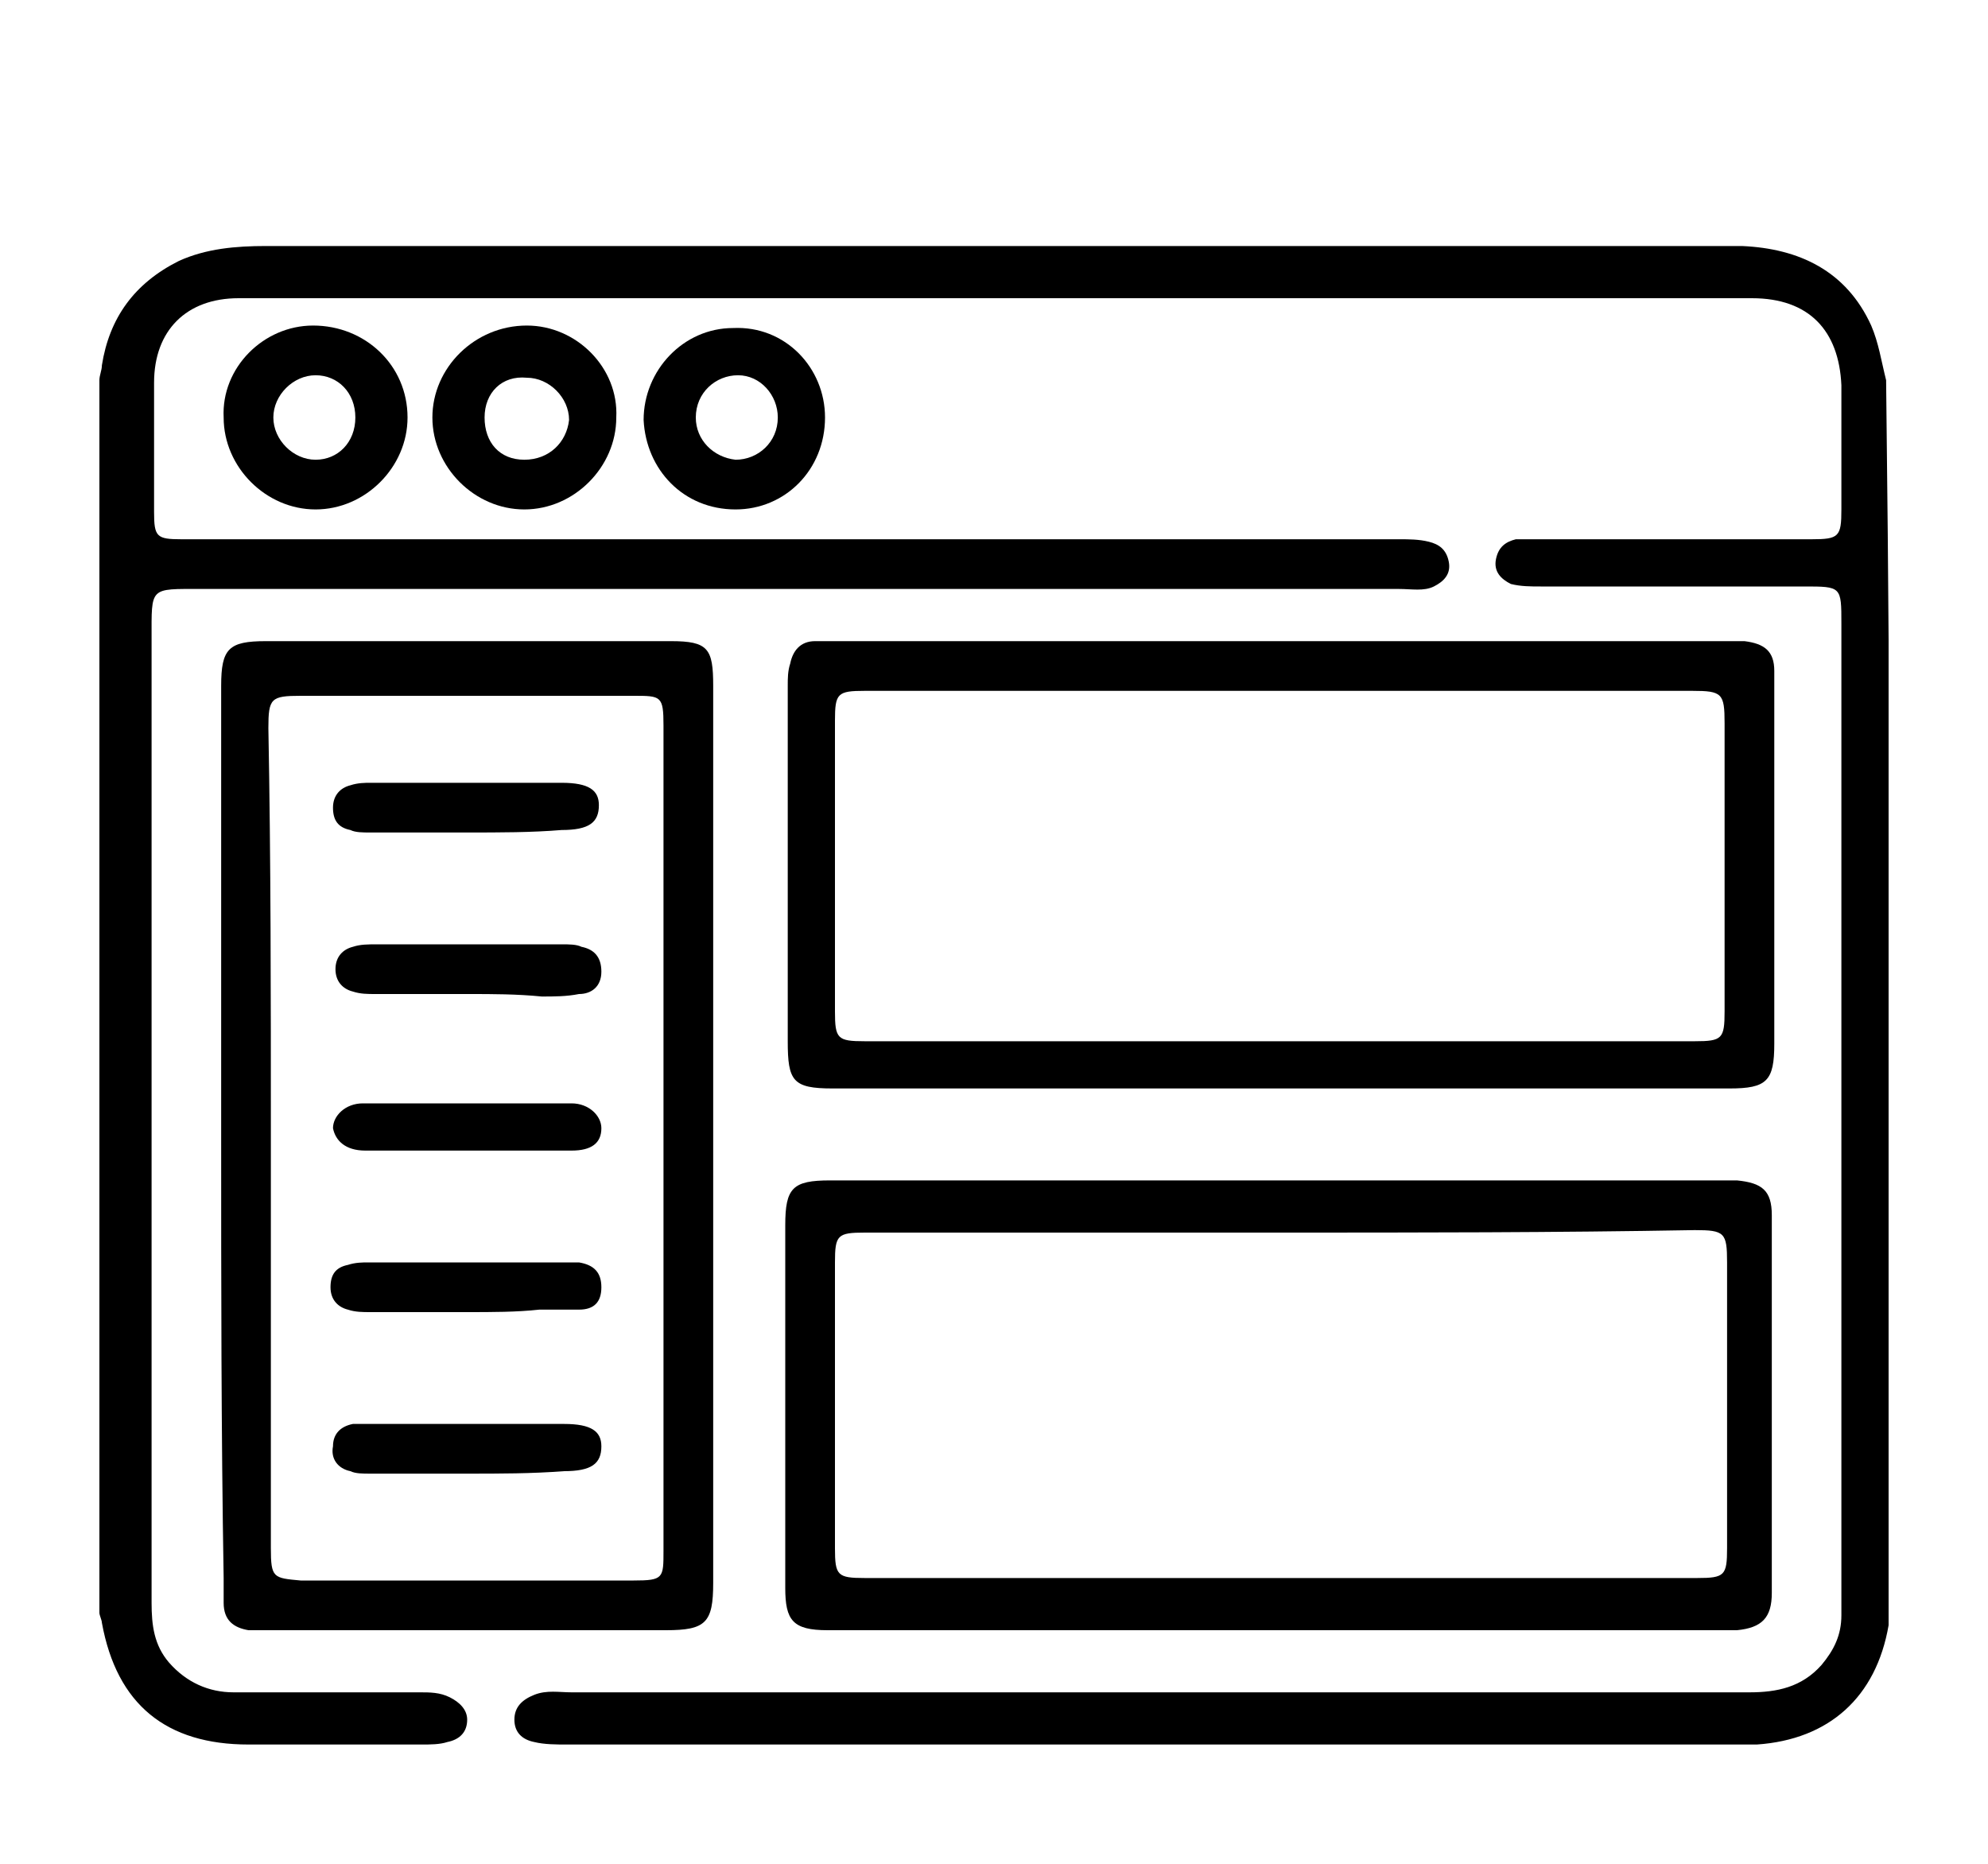 <?xml version="1.0" encoding="UTF-8"?>
<svg xmlns="http://www.w3.org/2000/svg" width="80" height="75" viewBox="0 0 80 75" fill="none">
  <g clip-path="url(#clip0_204_698)" filter="url(#filter0_d_204_698)">
    <path d="M76.1 60.9C76.1 61.1 76 61.3 76 61.4C75.5 64.3 73.6 66 70.7 66.2C70.4 66.2 70.1 66.2 69.8 66.2C54.1 66.2 38.5 66.2 22.8 66.2C22.4 66.2 21.9 66.2 21.5 66.1C21 66 20.7 65.7 20.7 65.2C20.7 64.7 21 64.4 21.5 64.2C22 64 22.5 64.1 23 64.1C38.8 64.1 54.6 64.1 70.4 64.1C71.5 64.1 72.5 63.9 73.3 63C73.8 62.4 74.1 61.8 74.1 61C74.1 60.7 74.1 60.4 74.1 60.2C74.1 47.2 74.1 34.1 74.1 21.1C74.1 19.6 74.1 19.6 72.6 19.6C69.1 19.6 65.5 19.6 62 19.6C61.6 19.6 61.2 19.6 60.8 19.5C60.4 19.3 60.1 19 60.2 18.5C60.3 18 60.6 17.8 61 17.7C61.3 17.7 61.6 17.7 61.9 17.7C65.6 17.7 69.3 17.7 72.9 17.7C74 17.7 74.1 17.6 74.1 16.5C74.1 14.8 74.1 13.2 74.1 11.5C74 9.3 72.8 8 70.5 8C52 8 33.5 8 15 8C13.2 8 11.4 8 9.6 8C7.5 8 6.2 9.3 6.2 11.4C6.2 13.1 6.2 14.9 6.2 16.6C6.2 17.6 6.3 17.7 7.3 17.7C11.6 17.7 15.9 17.7 20.2 17.7C32.2 17.7 44.2 17.7 56.3 17.7C56.7 17.7 57.1 17.7 57.5 17.8C57.9 17.9 58.2 18.1 58.3 18.6C58.4 19.1 58.1 19.4 57.7 19.6C57.3 19.8 56.8 19.7 56.3 19.7C40.2 19.7 24.2 19.7 8.1 19.7C6 19.7 6.1 19.6 6.1 21.7C6.1 34.6 6.1 47.6 6.1 60.5C6.1 61.4 6.2 62.2 6.8 62.9C7.5 63.7 8.4 64.1 9.4 64.1C11.9 64.1 14.4 64.1 16.9 64.1C17.3 64.1 17.7 64.1 18.1 64.3C18.5 64.5 18.8 64.8 18.8 65.2C18.8 65.7 18.5 66 18 66.1C17.7 66.2 17.3 66.2 17 66.2C14.7 66.2 12.3 66.2 10 66.2C6.7 66.2 4.7 64.6 4.1 61.3C4.1 61.2 4 61 4 60.9C4 44.4 4 27.8 4 11.3C4 11.1 4.1 10.9 4.1 10.7C4.4 8.8 5.4 7.4 7.2 6.5C8.3 6 9.5 5.9 10.7 5.9C30.2 5.9 49.7 5.9 69.2 5.9C69.5 5.9 69.8 5.9 70.1 5.9C72.4 6 74.3 6.9 75.3 9.1C75.6 9.8 75.7 10.5 75.9 11.3C76.1 27.8 76.1 44.3 76.1 60.9Z" fill="black"></path>
    <path d="M51.5 43.5C57.3 43.5 63.1 43.5 68.9 43.5C69.2 43.5 69.6 43.5 69.9 43.5C70.9 43.6 71.3 43.9 71.3 44.9C71.3 50 71.3 55 71.3 60.1C71.3 61.1 70.9 61.5 69.9 61.6C69.6 61.6 69.3 61.6 69.1 61.6C57.4 61.6 45.6 61.6 33.9 61.6C33.7 61.6 33.5 61.6 33.3 61.6C31.9 61.6 31.6 61.2 31.6 59.9C31.6 55 31.6 50.2 31.6 45.3C31.6 43.8 31.9 43.5 33.4 43.5C39.4 43.5 45.5 43.5 51.5 43.5ZM51.5 45.6C45.9 45.6 40.3 45.6 34.8 45.6C33.7 45.6 33.6 45.7 33.6 46.8C33.6 50.6 33.6 54.5 33.6 58.3C33.6 59.4 33.7 59.5 34.8 59.5C46 59.5 57.1 59.5 68.3 59.5C69.4 59.5 69.5 59.4 69.5 58.3C69.5 54.5 69.5 50.7 69.5 46.8C69.5 45.6 69.4 45.5 68.2 45.5C62.6 45.6 57 45.6 51.5 45.6Z" fill="black"></path>
    <path d="M8.9 41.7C8.9 35.7 8.9 29.6 8.9 23.6C8.9 22.1 9.2 21.8 10.7 21.8C16.1 21.8 21.6 21.8 27 21.8C28.5 21.8 28.7 22.1 28.7 23.6C28.7 35.6 28.7 47.7 28.7 59.7C28.7 61.3 28.4 61.6 26.8 61.6C21.5 61.6 16.1 61.6 10.8 61.6C10.5 61.6 10.2 61.6 10 61.6C9.4 61.5 9 61.2 9 60.5C9 60.2 9 59.8 9 59.5C8.9 53.6 8.9 47.6 8.9 41.7ZM10.9 41.6C10.9 47.2 10.9 52.7 10.9 58.3C10.9 59.5 11 59.5 12.1 59.6C16.6 59.6 21 59.6 25.5 59.6C26.7 59.6 26.7 59.5 26.7 58.4C26.7 47.3 26.7 36.2 26.7 25.2C26.7 24 26.6 24 25.5 24C21 24 16.6 24 12.1 24C10.9 24 10.8 24.1 10.8 25.3C10.9 30.6 10.9 36.1 10.9 41.6Z" fill="black"></path>
    <path d="M51.5 21.8C57.4 21.8 63.4 21.8 69.3 21.8C69.6 21.8 69.9 21.8 70.2 21.8C71 21.9 71.4 22.2 71.4 23C71.4 24 71.4 25 71.4 26C71.4 30 71.4 34 71.4 38C71.4 39.5 71.1 39.8 69.6 39.8C57.6 39.8 45.5 39.8 33.5 39.8C31.9 39.8 31.7 39.5 31.7 37.9C31.7 33.1 31.7 28.4 31.7 23.6C31.7 23.3 31.7 23 31.8 22.7C31.9 22.2 32.2 21.8 32.8 21.8C33.1 21.8 33.4 21.8 33.7 21.8C39.5 21.8 45.5 21.8 51.5 21.8ZM51.5 23.8C45.9 23.8 40.4 23.8 34.8 23.8C33.7 23.8 33.6 23.9 33.6 25C33.6 28.9 33.6 32.8 33.6 36.7C33.6 37.8 33.7 37.9 34.8 37.9C45.9 37.9 57.1 37.9 68.2 37.9C69.3 37.9 69.4 37.8 69.4 36.7C69.4 32.8 69.4 29 69.4 25.1C69.4 23.9 69.3 23.8 68.1 23.8C62.6 23.8 57 23.8 51.5 23.8Z" fill="black"></path>
    <path d="M12.6 9.1C14.7 9.1 16.4 10.7 16.4 12.8C16.4 14.8 14.7 16.5 12.7 16.5C10.7 16.5 9 14.8 9 12.8C8.9 10.8 10.6 9.1 12.6 9.1ZM14.3 12.8C14.3 11.8 13.6 11.1 12.7 11.1C11.8 11.1 11 11.9 11 12.8C11 13.7 11.8 14.5 12.7 14.5C13.6 14.5 14.3 13.8 14.3 12.8Z" fill="black"></path>
    <path d="M21.2 9.1C23.2 9.1 24.9 10.8 24.8 12.8C24.8 14.8 23.1 16.5 21.1 16.5C19.1 16.5 17.4 14.8 17.4 12.8C17.4 10.8 19.1 9.1 21.2 9.1ZM19.5 12.8C19.5 13.8 20.1 14.5 21.1 14.5C22.1 14.5 22.8 13.8 22.9 12.9C22.9 12 22.1 11.2 21.2 11.2C20.2 11.1 19.5 11.8 19.5 12.8Z" fill="black"></path>
    <path d="M33.2 12.8C33.2 14.9 31.6 16.5 29.6 16.5C27.5 16.5 26 14.9 25.9 12.9C25.9 10.9 27.5 9.2 29.5 9.2C31.6 9.1 33.2 10.8 33.2 12.8ZM31.3 12.8C31.3 11.9 30.6 11.1 29.7 11.1C28.8 11.1 28 11.8 28 12.8C28 13.7 28.7 14.4 29.6 14.5C30.5 14.5 31.3 13.8 31.3 12.8Z" fill="black"></path>
    <path d="M18.9 36C17.6 36 16.4 36 15.1 36C14.8 36 14.5 36 14.2 35.9C13.8 35.8 13.5 35.5 13.5 35C13.5 34.5 13.8 34.2 14.2 34.1C14.5 34 14.8 34 15.2 34C17.7 34 20.2 34 22.6 34C22.9 34 23.2 34 23.4 34.1C23.9 34.2 24.2 34.5 24.2 35.1C24.2 35.7 23.8 36 23.3 36C22.8 36.1 22.3 36.1 21.8 36.1C20.8 36 19.8 36 18.9 36Z" fill="black"></path>
    <path d="M18.8 48.8C17.5 48.8 16.2 48.8 14.9 48.8C14.6 48.8 14.3 48.8 14 48.7C13.6 48.6 13.3 48.3 13.3 47.8C13.3 47.3 13.5 47 14 46.9C14.3 46.8 14.6 46.8 14.8 46.8C17.4 46.8 20 46.8 22.7 46.8C22.9 46.8 23.1 46.8 23.3 46.8C23.9 46.9 24.2 47.2 24.2 47.8C24.2 48.4 23.9 48.7 23.3 48.7C22.8 48.7 22.2 48.7 21.7 48.7C20.8 48.8 19.8 48.8 18.8 48.8Z" fill="black"></path>
    <path d="M18.8 55.3C17.5 55.3 16.2 55.3 14.9 55.3C14.6 55.3 14.3 55.3 14.1 55.2C13.6 55.1 13.3 54.7 13.4 54.2C13.4 53.7 13.7 53.4 14.2 53.3C14.4 53.3 14.6 53.3 14.8 53.3C17.4 53.3 20 53.3 22.7 53.3C23.8 53.3 24.2 53.6 24.2 54.2C24.2 54.9 23.8 55.2 22.7 55.2C21.4 55.3 20.1 55.3 18.8 55.3Z" fill="black"></path>
    <path d="M18.8 29.5C17.5 29.5 16.2 29.5 14.9 29.5C14.6 29.5 14.3 29.5 14.1 29.4C13.6 29.3 13.4 29 13.4 28.5C13.4 28 13.7 27.7 14.1 27.6C14.4 27.5 14.7 27.5 14.9 27.5C17.5 27.5 20 27.5 22.6 27.5C23.7 27.5 24.1 27.8 24.1 28.4C24.1 29.1 23.7 29.4 22.6 29.4C21.4 29.5 20.1 29.5 18.8 29.5Z" fill="black"></path>
    <path d="M18.8 42.3C17.4 42.3 16 42.3 14.7 42.3C13.9 42.3 13.5 41.9 13.4 41.4C13.4 40.9 13.9 40.4 14.6 40.4C17.4 40.4 20.2 40.4 23 40.4C23.7 40.4 24.2 40.9 24.2 41.4C24.2 42 23.8 42.3 23 42.3C21.6 42.3 20.2 42.3 18.8 42.3Z" fill="black"></path>
  </g>
  <defs>
    <filter id="filter0_d_204_698" x="0" y="0" width="80" height="80" color-interpolation-filters="sRGB">
      <feFlood flood-opacity="0" result="BackgroundImageFix"></feFlood>
      <feColorMatrix in="SourceAlpha" type="matrix" values="0 0 0 0 0 0 0 0 0 0 0 0 0 0 0 0 0 0 127 0" result="hardAlpha"></feColorMatrix>
      <feOffset dy="4"></feOffset>
      <feGaussianBlur stdDeviation="2"></feGaussianBlur>
      <feComposite in2="hardAlpha" operator="out"></feComposite>
      <feColorMatrix type="matrix" values="0 0 0 0 0 0 0 0 0 0 0 0 0 0 0 0 0 0 0.25 0"></feColorMatrix>
      <feBlend mode="normal" in2="BackgroundImageFix" result="effect1_dropShadow_204_698"></feBlend>
      <feBlend mode="normal" in="SourceGraphic" in2="effect1_dropShadow_204_698" result="shape"></feBlend>
    </filter>
    <clipPath id="clip0_204_698">
      <rect width="72" height="72" fill="white" transform="translate(4)"></rect>
    </clipPath>
  </defs>
</svg>
